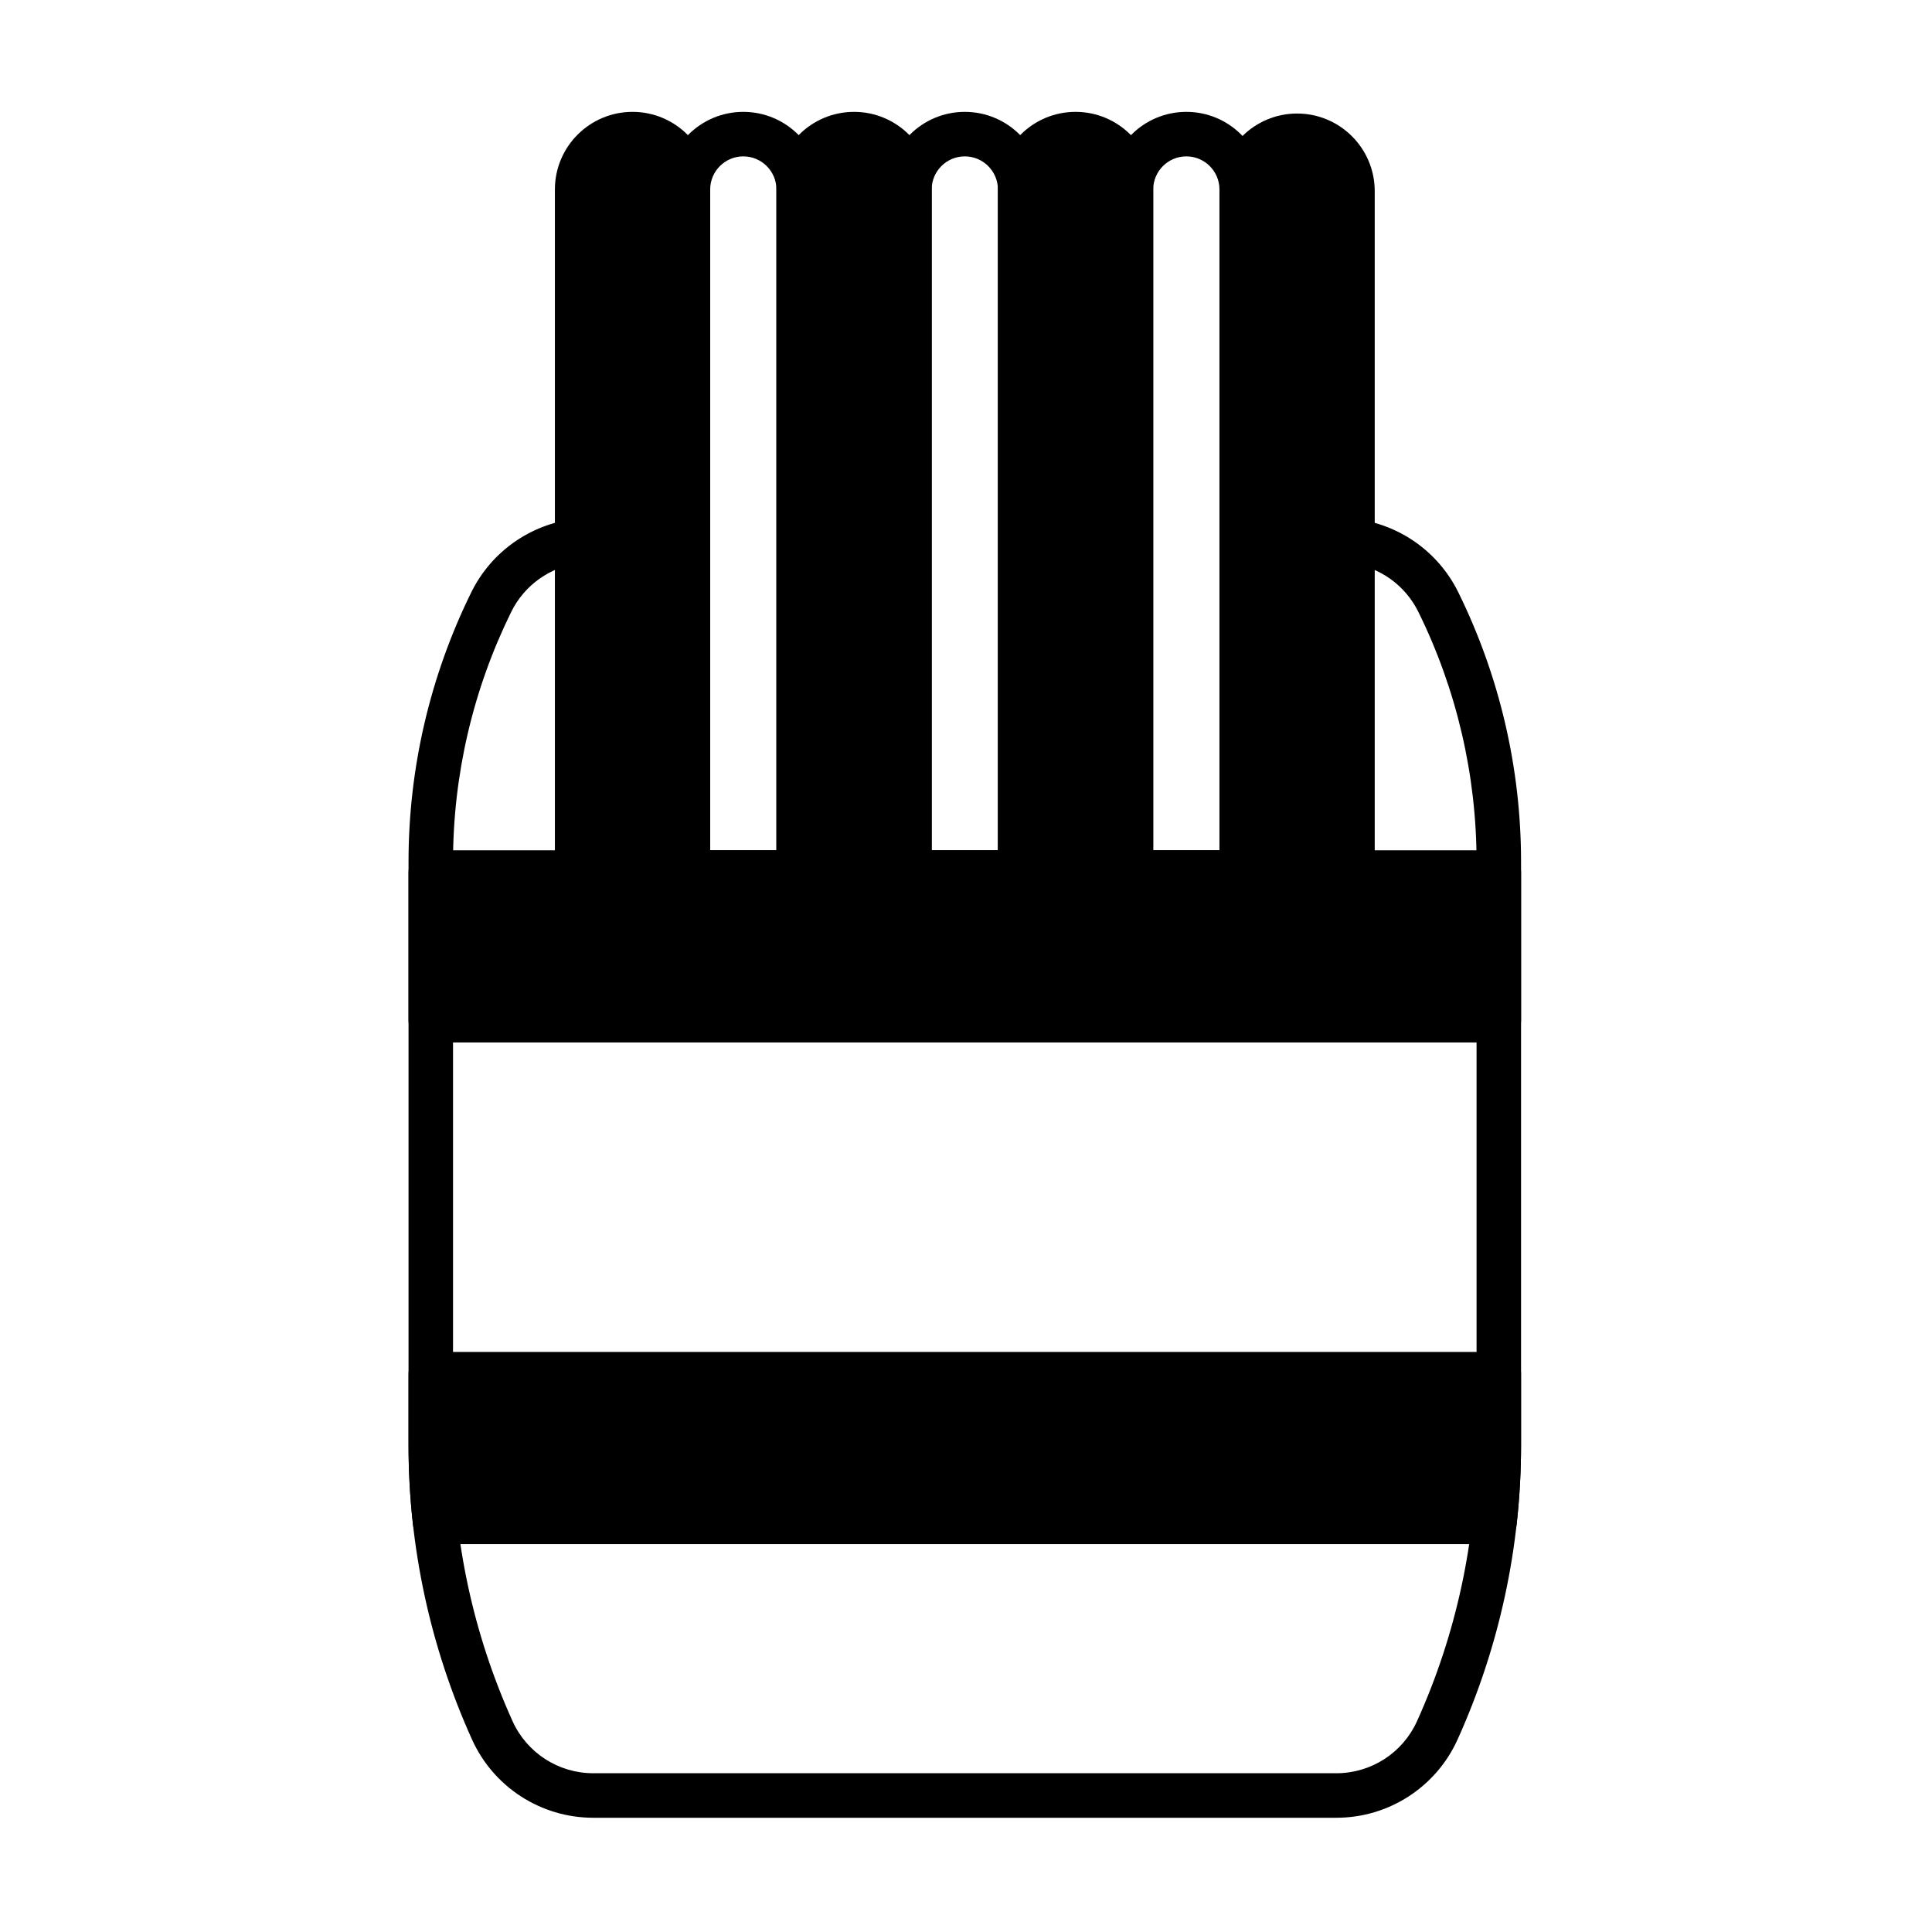 <?xml version="1.0" encoding="UTF-8"?>
<!-- Uploaded to: SVG Repo, www.svgrepo.com, Generator: SVG Repo Mixer Tools -->
<svg fill="#000000" width="800px" height="800px" version="1.1" viewBox="144 144 512 512" xmlns="http://www.w3.org/2000/svg">
 <g fill-rule="evenodd">
  <path d="m296.23 281.53c-11.695 1.438-22.023 8.664-27.32 19.406-10.949 22.219-16.645 46.66-16.645 71.43v154.57c0 26.922 5.738 53.531 16.828 78.062 5.703 12.617 18.27 20.727 32.117 20.727h196.94c13.848 0 26.41-8.109 32.117-20.727 11.09-24.531 16.828-51.141 16.828-78.062v-154.57c0-24.77-5.695-49.211-16.645-71.43-5.293-10.742-15.621-17.969-27.316-19.406-3.231-0.395-6.176 1.902-6.57 5.133-0.395 3.231 1.902 6.176 5.133 6.57 7.785 0.953 14.652 5.766 18.176 12.914 10.152 20.598 15.43 43.254 15.43 66.215v154.57c0 25.246-5.379 50.199-15.781 73.203-3.797 8.398-12.156 13.793-21.371 13.793h-196.94c-9.215 0-17.574-5.394-21.375-13.793-10.402-23.004-15.781-47.957-15.781-73.203v-154.57c0-22.961 5.281-45.617 15.43-66.215 3.519-7.148 10.395-11.957 18.176-12.914 3.231-0.395 5.531-3.34 5.133-6.57-0.395-3.231-3.34-5.531-6.57-5.133z"/>
  <path d="m547.1 508.17c0-3.258-2.641-5.898-5.898-5.898h-283.04c-3.254 0-5.898 2.641-5.898 5.898v18.766c0 7.039 0.391 14.059 1.172 21.027 0.336 2.984 2.856 5.242 5.859 5.242h280.77c3.004 0 5.527-2.258 5.859-5.242 0.777-6.969 1.168-13.988 1.168-21.027v-18.766z"/>
  <path d="m437.82 375.22c0 3.258 2.641 5.898 5.898 5.898h29.352c3.258 0 5.898-2.641 5.898-5.898v-181c0-11.355-9.219-20.574-20.57-20.574-11.355 0-20.574 9.219-20.574 20.574v181zm11.793-5.898v-175.1c0-4.844 3.934-8.781 8.781-8.781 4.844 0 8.777 3.934 8.777 8.781v175.1z"/>
  <path d="m320.41 375.22c0 3.258 2.641 5.898 5.898 5.898h29.352c3.258 0 5.898-2.641 5.898-5.898v-181c0-11.355-9.219-20.574-20.574-20.574s-20.574 9.219-20.574 20.574v181zm11.793-5.898v-175.1c0-4.844 3.934-8.781 8.781-8.781 4.844 0 8.781 3.934 8.781 8.781v175.1z"/>
  <path d="m349.76 375.22c0 3.258 2.641 5.898 5.898 5.898h29.352c3.254 0 5.898-2.641 5.898-5.898v-181c0-11.355-9.219-20.574-20.574-20.574s-20.574 9.219-20.574 20.574z"/>
  <path d="m379.11 375.22c0 3.258 2.641 5.898 5.898 5.898h29.352c3.258 0 5.898-2.641 5.898-5.898v-181c0-11.355-9.219-20.574-20.574-20.574s-20.57 9.219-20.57 20.574v181zm11.793-5.898v-175.1c0-4.844 3.934-8.781 8.777-8.781s8.781 3.934 8.781 8.781v175.1z"/>
  <path d="m408.46 375.22c0 3.258 2.641 5.898 5.898 5.898h29.352c3.258 0 5.898-2.641 5.898-5.898v-181c0-11.355-9.219-20.574-20.574-20.574-11.355 0-20.574 9.219-20.574 20.574v181z"/>
  <path d="m291.05 375.22c0 3.258 2.641 5.898 5.898 5.898h29.352c3.258 0 5.898-2.641 5.898-5.898v-181c0-11.355-9.219-20.574-20.574-20.574-11.355 0-20.57 9.219-20.57 20.574v181z"/>
  <path d="m541.2 420.26c3.258 0 5.898-2.641 5.898-5.898v-39.137c0-3.258-2.641-5.898-5.898-5.898h-283.04c-3.254 0-5.898 2.641-5.898 5.898v39.137c0 3.258 2.641 5.898 5.898 5.898z"/>
  <path d="m467.17 375.22c0 3.258 2.641 5.898 5.898 5.898h29.352c3.258 0 5.898-2.641 5.898-5.898v-180.56c0-11.355-9.219-20.574-20.574-20.574-11.355 0-20.574 9.219-20.574 20.574z"/>
 </g>
</svg>
